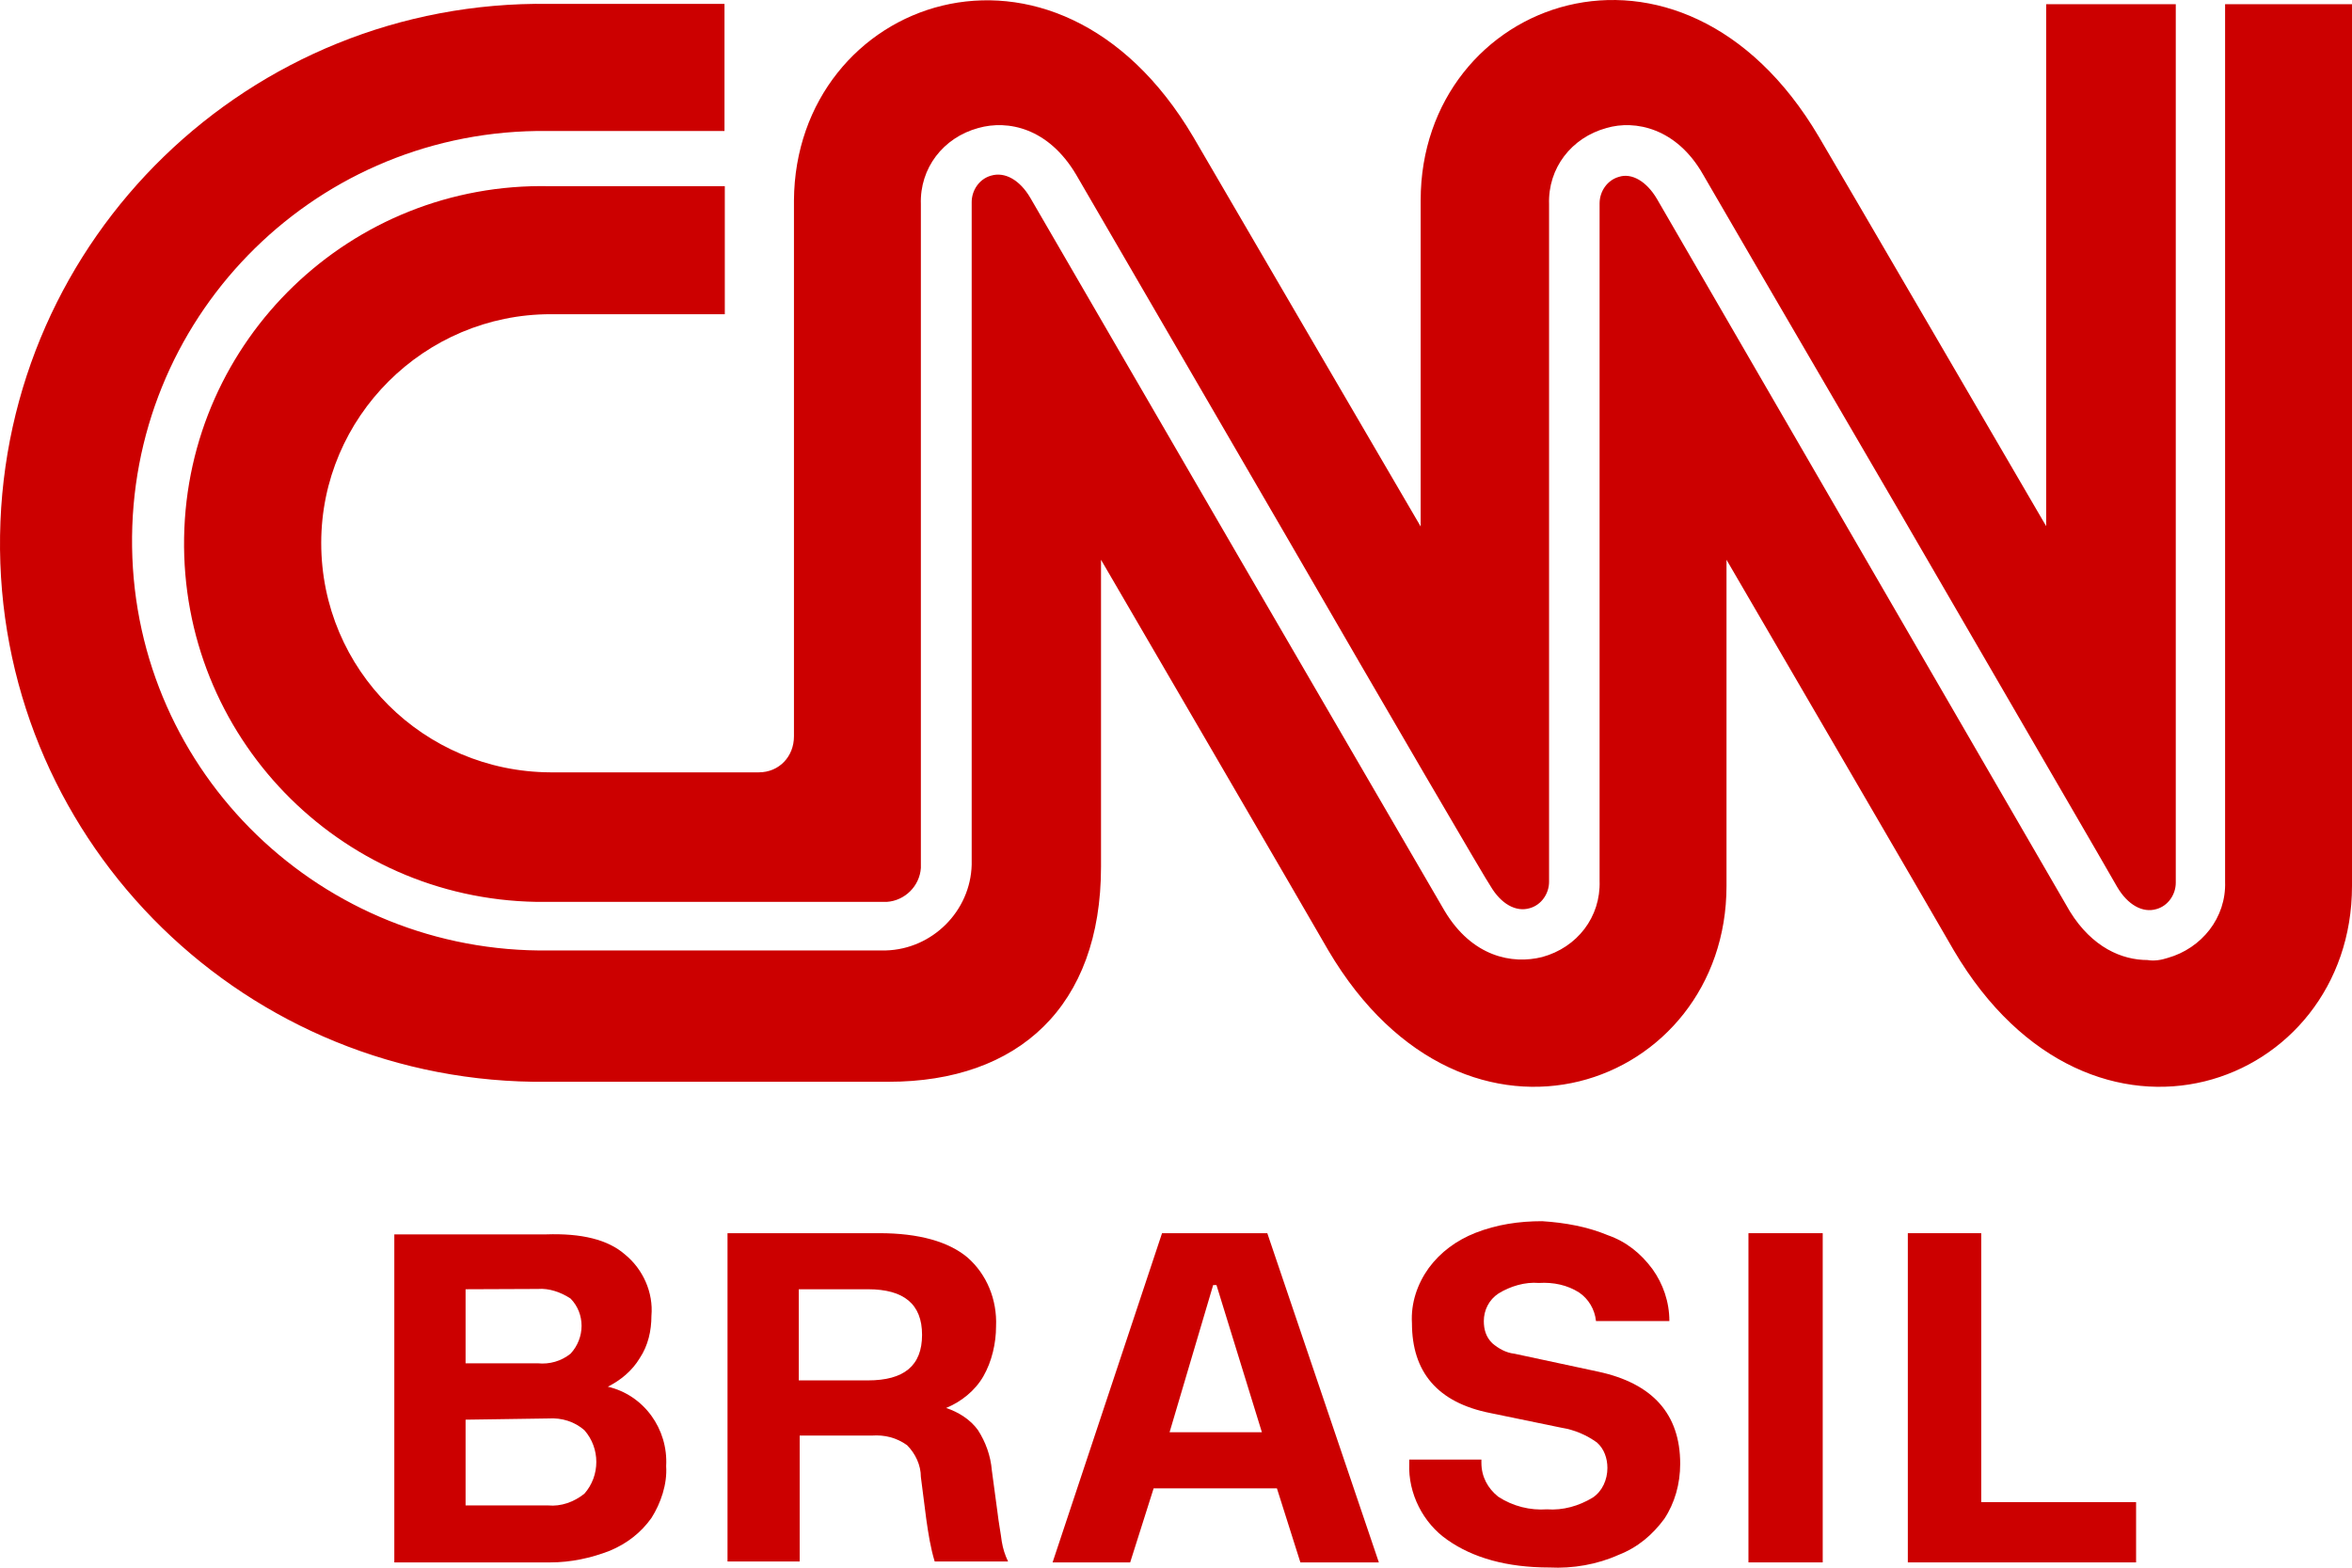 <svg width="120" height="80" viewBox="0 0 120 80" fill="none" xmlns="http://www.w3.org/2000/svg">
<path d="M16.389 27.708C16.389 21.282 21.652 16.034 28.096 16.034H36.98V9.501H28.035C17.908 9.286 9.562 17.334 9.393 27.433C9.224 37.531 17.249 45.855 27.375 46.023C27.59 46.023 27.805 46.023 28.019 46.023H45.249C46.17 45.962 46.922 45.212 46.983 44.294V10.419C46.922 8.583 48.118 7.022 49.914 6.532C51.433 6.104 53.489 6.532 54.9 8.904L65.64 27.387C70.673 36.093 75.935 45.105 76.043 45.212C76.58 46.13 77.347 46.558 78.052 46.344C78.651 46.176 79.034 45.594 79.034 44.998V10.419C78.973 8.583 80.17 7.022 81.965 6.532C83.422 6.104 85.54 6.532 86.89 8.904C86.951 9.011 90.68 15.437 96.863 26.025C102.279 35.374 107.91 45.044 108.017 45.258C108.554 46.176 109.321 46.604 110.027 46.39C110.625 46.222 111.009 45.64 111.009 45.044V0.213H104.396V26.851C104.396 26.851 93.288 7.787 92.797 6.976C85.755 -4.958 72.483 -0.047 72.483 10.22V26.867C72.483 26.867 61.375 7.848 60.884 6.991C53.841 -4.943 40.57 -0.032 40.508 10.235V37.577C40.508 38.602 39.757 39.413 38.713 39.413H28.081C21.637 39.382 16.389 34.196 16.389 27.708Z" fill="#CC0000"/>
<path d="M113.525 0.213V44.998C113.587 46.834 112.329 48.394 110.595 48.884C110.273 48.991 109.889 49.052 109.567 48.991C108.263 48.991 106.744 48.349 105.608 46.512L84.543 10.159C84.006 9.241 83.238 8.812 82.594 9.026C81.996 9.195 81.612 9.776 81.612 10.373V44.952C81.673 46.788 80.477 48.349 78.682 48.838C77.163 49.221 75.107 48.838 73.695 46.467L63.293 28.58L52.568 10.097C52.031 9.179 51.264 8.751 50.558 8.965C49.96 9.133 49.576 9.715 49.576 10.312V44.126C49.515 46.497 47.566 48.44 45.188 48.502H28.035C16.435 48.67 6.908 39.474 6.739 27.922C6.57 16.355 15.791 6.854 27.375 6.685C27.59 6.685 27.805 6.685 28.019 6.685H36.964V0.198H28.019C12.738 -0.016 0.233 12.132 0.003 27.326C-0.227 42.519 11.971 54.989 27.206 55.203C27.482 55.203 27.743 55.203 27.958 55.203H45.342C51.954 55.203 56.174 51.363 56.174 44.233V28.565C56.174 28.565 67.282 47.629 67.773 48.502C74.815 60.436 88.087 55.478 88.087 45.212V28.565C88.087 28.565 99.195 47.629 99.686 48.502C106.728 60.436 120 55.478 120 45.212V0.213H113.525Z" fill="#CC0000"/>
<path d="M31.886 64.016C32.806 64.766 33.343 65.959 33.236 67.153C33.236 67.903 33.067 68.668 32.638 69.31C32.254 69.953 31.656 70.442 31.011 70.764C32.852 71.192 34.095 72.921 33.988 74.818C34.049 75.736 33.712 76.716 33.236 77.465C32.699 78.215 31.993 78.766 31.119 79.133C30.137 79.516 29.109 79.73 28.081 79.73H20.118V62.991H27.866C29.661 62.93 31.011 63.251 31.886 64.016ZM23.754 65.791V69.57H27.436C28.035 69.631 28.633 69.463 29.109 69.081C29.86 68.27 29.86 67.03 29.109 66.265C28.618 65.944 28.019 65.73 27.436 65.776L23.754 65.791ZM23.754 72.447V76.823H27.973C28.618 76.884 29.277 76.654 29.814 76.226C30.628 75.308 30.628 73.9 29.814 72.982C29.323 72.554 28.679 72.34 27.973 72.385L23.754 72.447Z" fill="#CC0000"/>
<path d="M51.11 78.659C51.172 79.041 51.279 79.362 51.433 79.684H47.689C47.474 78.98 47.367 78.276 47.259 77.526L46.983 75.369C46.983 74.772 46.707 74.176 46.277 73.747C45.74 73.365 45.142 73.212 44.482 73.258H40.8V79.684H37.118V62.93H44.866C46.876 62.93 48.395 63.358 49.361 64.169C50.343 65.026 50.88 66.326 50.819 67.688C50.819 68.545 50.604 69.478 50.175 70.228C49.745 70.978 49.039 71.529 48.272 71.85C48.916 72.064 49.515 72.447 49.898 72.982C50.282 73.579 50.543 74.283 50.604 75.032L50.88 77.083C50.957 77.741 51.064 78.276 51.11 78.659ZM47.044 68.117C47.044 66.556 46.124 65.791 44.283 65.791H40.754V70.442H44.283C46.124 70.442 47.044 69.693 47.044 68.117Z" fill="#CC0000"/>
<path d="M65.149 75.951H58.859L57.662 79.73H53.703L59.288 62.93H64.658L70.35 79.73H66.346L65.149 75.951ZM61.896 65.577L59.672 73.089H64.382L62.065 65.577H61.896Z" fill="#CC0000"/>
<path d="M82.042 63.037C82.962 63.358 83.714 63.955 84.312 64.766C84.849 65.516 85.172 66.434 85.172 67.413H81.428C81.367 66.816 81.044 66.281 80.569 65.959C79.97 65.577 79.265 65.424 78.513 65.47C77.807 65.409 77.055 65.638 76.457 66.005C75.966 66.326 75.705 66.862 75.705 67.413C75.705 67.841 75.812 68.224 76.135 68.545C76.457 68.82 76.84 69.035 77.27 69.081L81.551 69.999C84.312 70.595 85.724 72.156 85.724 74.696C85.724 75.721 85.448 76.7 84.911 77.511C84.312 78.322 83.561 78.965 82.579 79.347C81.489 79.837 80.247 80.051 79.05 79.99C76.886 79.99 75.153 79.5 73.849 78.582C72.606 77.725 71.839 76.211 71.9 74.696V74.482H75.582V74.65C75.582 75.354 75.904 75.951 76.442 76.379C77.193 76.868 78.068 77.083 78.927 77.022C79.74 77.083 80.553 76.853 81.259 76.425C81.75 76.103 82.011 75.507 82.011 74.91C82.011 74.42 81.842 73.931 81.474 73.609C80.937 73.227 80.339 72.967 79.679 72.86L76.043 72.11C73.327 71.575 72.038 69.999 72.038 67.52C71.977 66.495 72.314 65.516 72.897 64.705C73.496 63.894 74.309 63.297 75.275 62.914C76.365 62.486 77.5 62.318 78.682 62.318C79.878 62.394 81.014 62.608 82.042 63.037Z" fill="#CC0000"/>
<path d="M92.996 79.73H89.207V62.93H92.996V79.73Z" fill="#CC0000"/>
<path d="M101.067 76.654H108.984V79.73H97.338V62.93H101.082V76.654H101.067Z" fill="#CC0000"/>
</svg>
